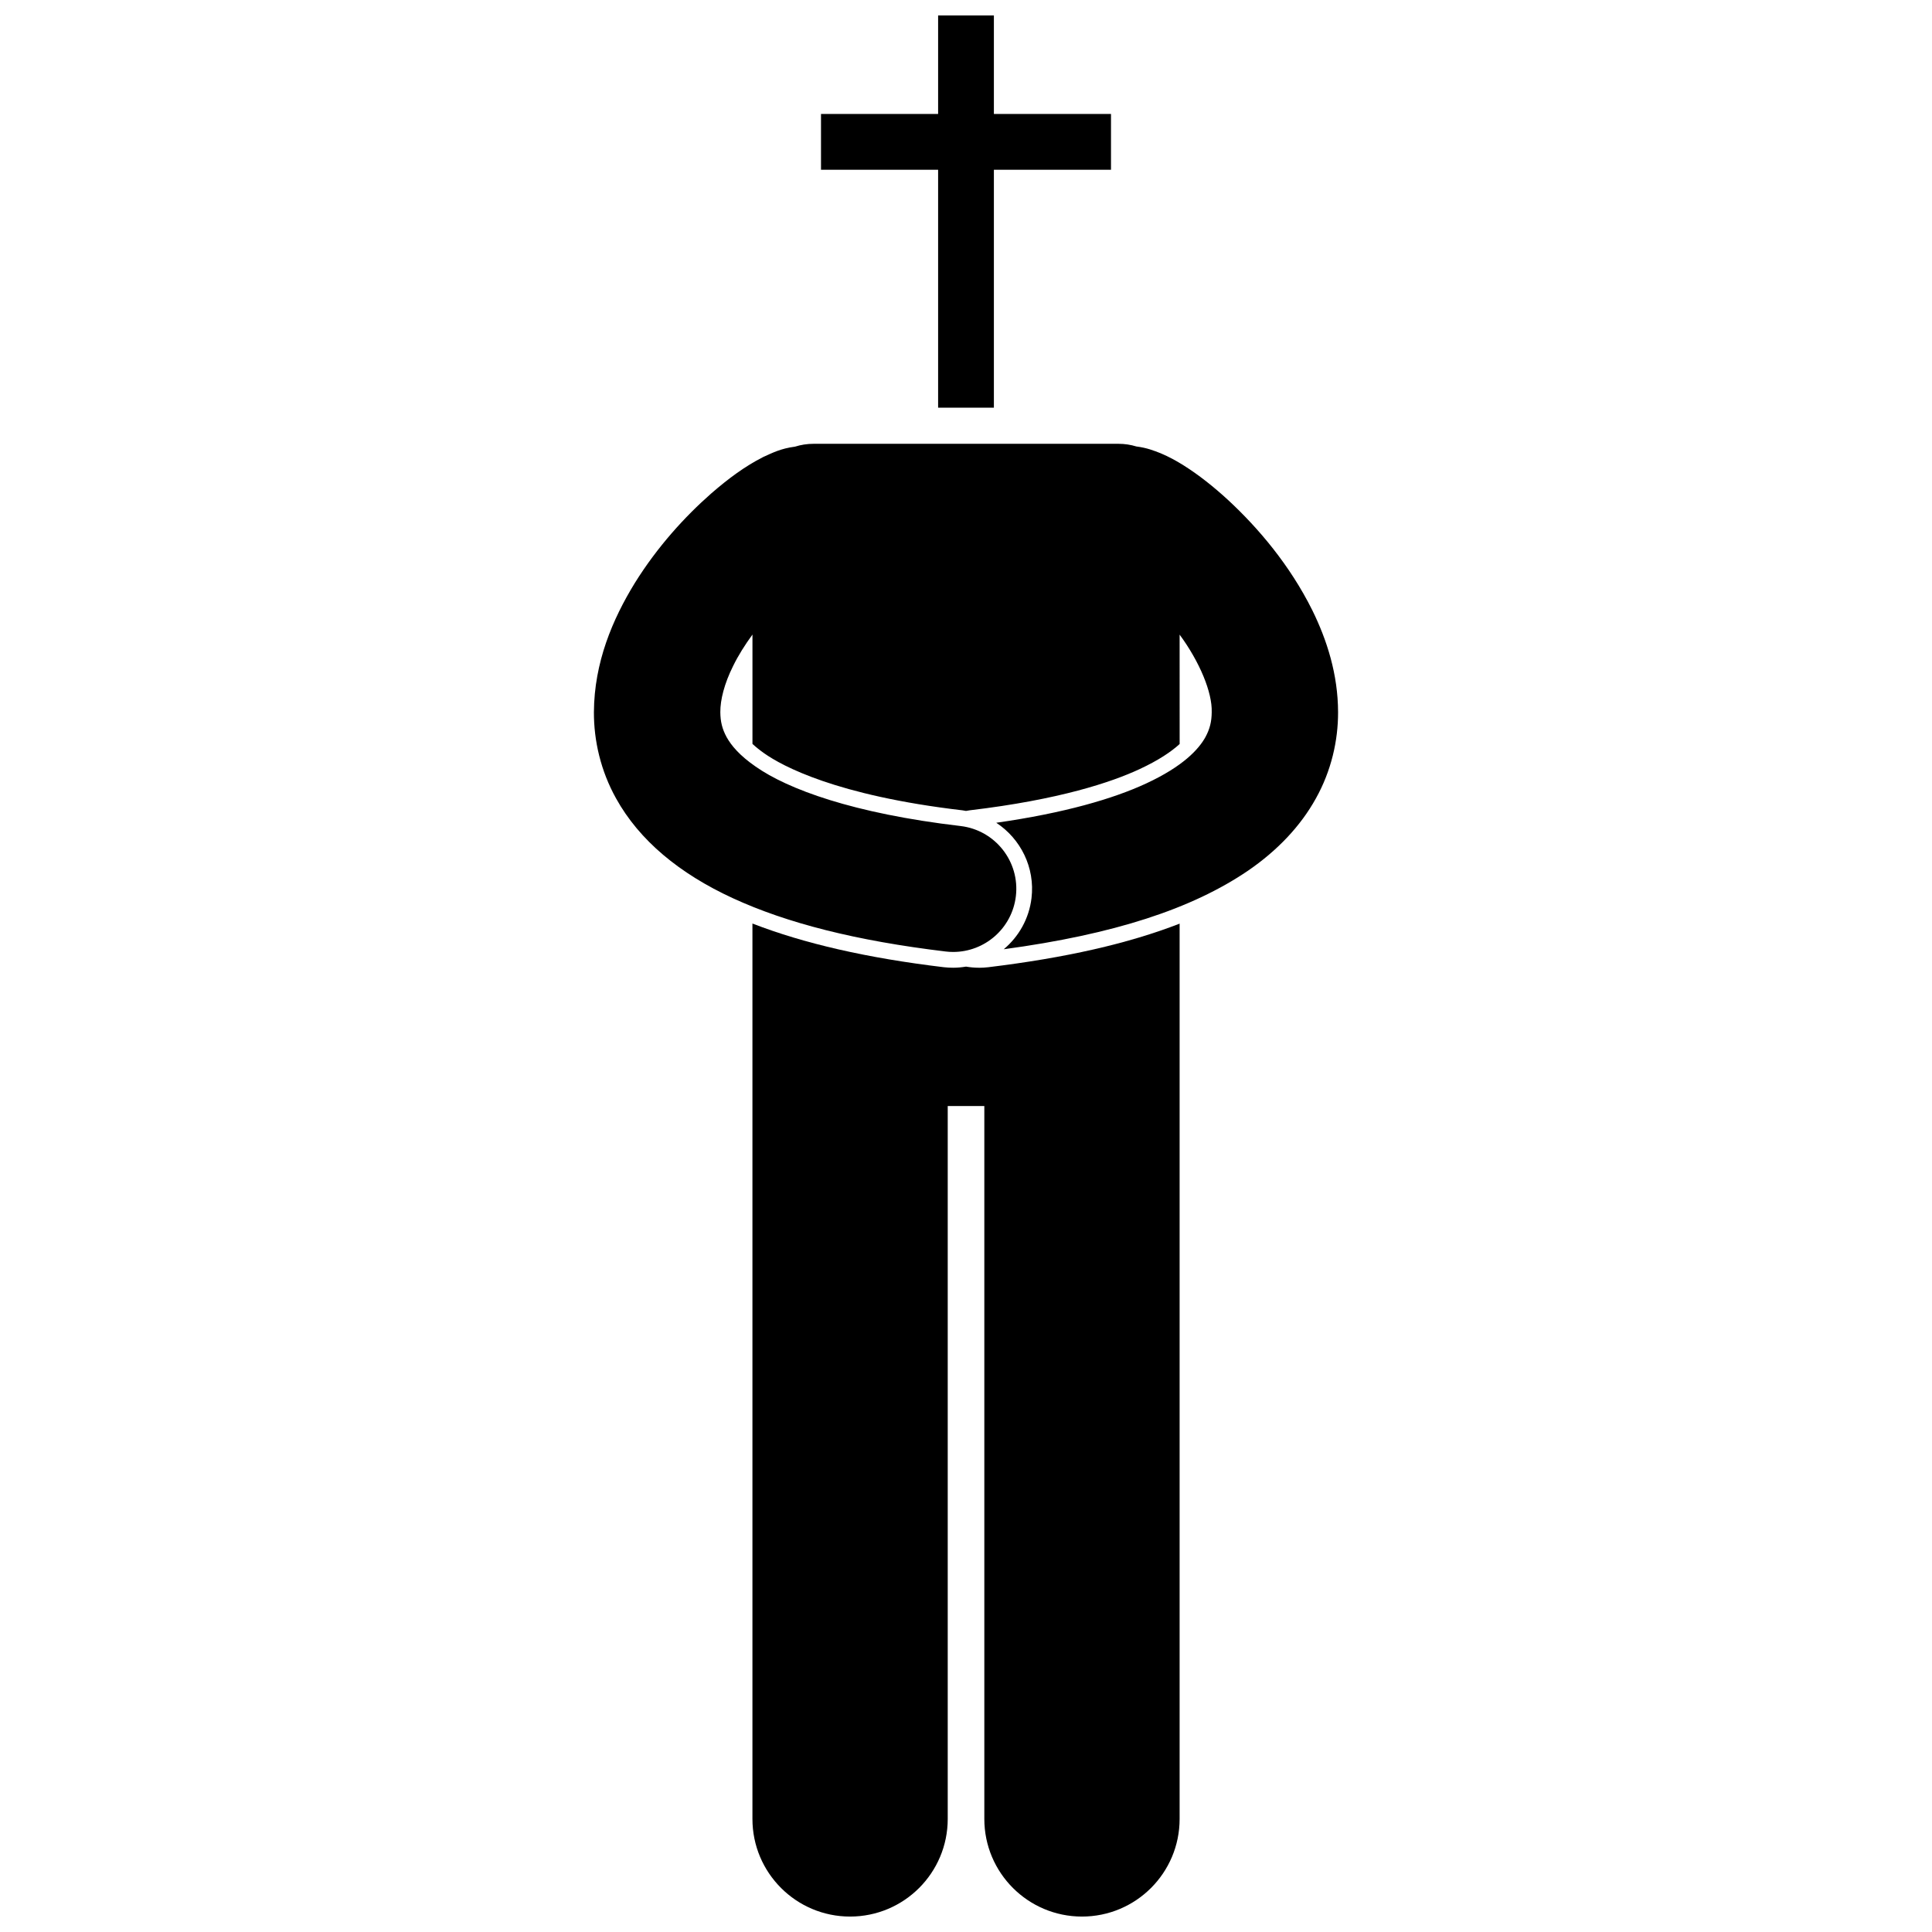 <?xml version="1.0" encoding="UTF-8"?>
<!-- Uploaded to: SVG Repo, www.svgrepo.com, Generator: SVG Repo Mixer Tools -->
<svg width="800px" height="800px" version="1.1" viewBox="144 144 512 512" xmlns="http://www.w3.org/2000/svg">
 <defs>
  <clipPath id="b">
   <path d="m343 388h114v263.9h-114z"/>
  </clipPath>
  <clipPath id="a">
   <path d="m361 148.09h78v104.91h-78z"/>
  </clipPath>
 </defs>
 <g clip-path="url(#b)">
  <path d="m403.41 400.46c-1.156 0-2.293-0.109-3.406-0.297-1.109 0.184-2.246 0.297-3.41 0.297-0.84 0-1.684-0.047-2.5-0.141-20.312-2.441-36.969-6.254-50.691-11.574v237.29c0 14.293 11.59 25.875 25.875 25.875 14.289 0 25.879-11.578 25.879-25.875v-188.93h9.699v188.93c0 14.293 11.59 25.875 25.875 25.875 14.289 0 25.879-11.578 25.879-25.875v-237.26c-13.617 5.297-30.219 9.059-50.688 11.547-0.84 0.098-1.656 0.148-2.512 0.148z"/>
 </g>
 <path d="m338.23 382.04c14.297 6.586 32.566 11.258 56.371 14.117 0.668 0.082 1.336 0.121 2 0.121 8.363 0 15.594-6.25 16.613-14.762 1.094-9.184-5.461-17.512-14.645-18.609-28.609-3.348-45.855-9.812-54.336-15.766-4.266-2.949-6.426-5.574-7.652-7.758-0.004-0.008-0.012-0.02-0.016-0.027-1.195-2.211-1.648-4.133-1.672-6.621-0.023-3.258 1.059-7.566 3.375-12.211 1.352-2.781 3.144-5.621 5.141-8.359v28.977c0.922 0.844 1.965 1.695 3.203 2.555 4.602 3.227 18.891 11.129 52.441 15.047 0.324 0.039 0.629 0.109 0.945 0.16 0.324-0.051 0.633-0.125 0.957-0.16 23.867-2.82 37.656-7.484 45.016-10.906 5.129-2.383 8.469-4.672 10.648-6.668l-0.008-28.988c5.367 7.293 8.664 15.359 8.504 20.512 0 0.012 0.004 0.027 0.004 0.039-0.027 2.492-0.48 4.414-1.676 6.625-1.789 3.215-5.891 7.723-15.719 12.281-8.711 4.047-21.727 7.836-39.703 10.402 6.434 4.227 10.312 11.832 9.34 19.973-0.656 5.473-3.398 10.227-7.356 13.547 29.234-3.949 49.855-10.699 64.742-20.824 7.773-5.332 13.914-11.801 17.977-19.145 4.086-7.316 5.902-15.34 5.879-22.859v-0.012c-0.031-10.023-2.93-19.082-6.844-27.031-5.945-11.93-14.25-21.695-22.203-29.09-4.004-3.691-7.91-6.754-11.797-9.211-1.957-1.227-3.902-2.309-6.16-3.262-1.777-0.695-3.641-1.453-6.441-1.805-1.492-0.457-3.078-0.707-4.723-0.707h-80.859c-1.703 0-3.34 0.266-4.879 0.75-3.894 0.512-6.09 1.699-8.453 2.754-4.766 2.426-9.109 5.613-13.801 9.688-6.938 6.102-14.227 14.082-20.215 23.707-5.898 9.609-10.762 21.027-10.836 34.227-0.023 7.512 1.793 15.539 5.879 22.859 6.141 11.074 16.746 19.898 30.957 26.441z"/>
 <g clip-path="url(#a)">
  <path d="m392.61 252.04h14.781v-63.055h31.035v-14.785h-31.035v-26.109h-14.781v26.109h-31.035v14.785h31.035z"/>
 </g>
</svg>
